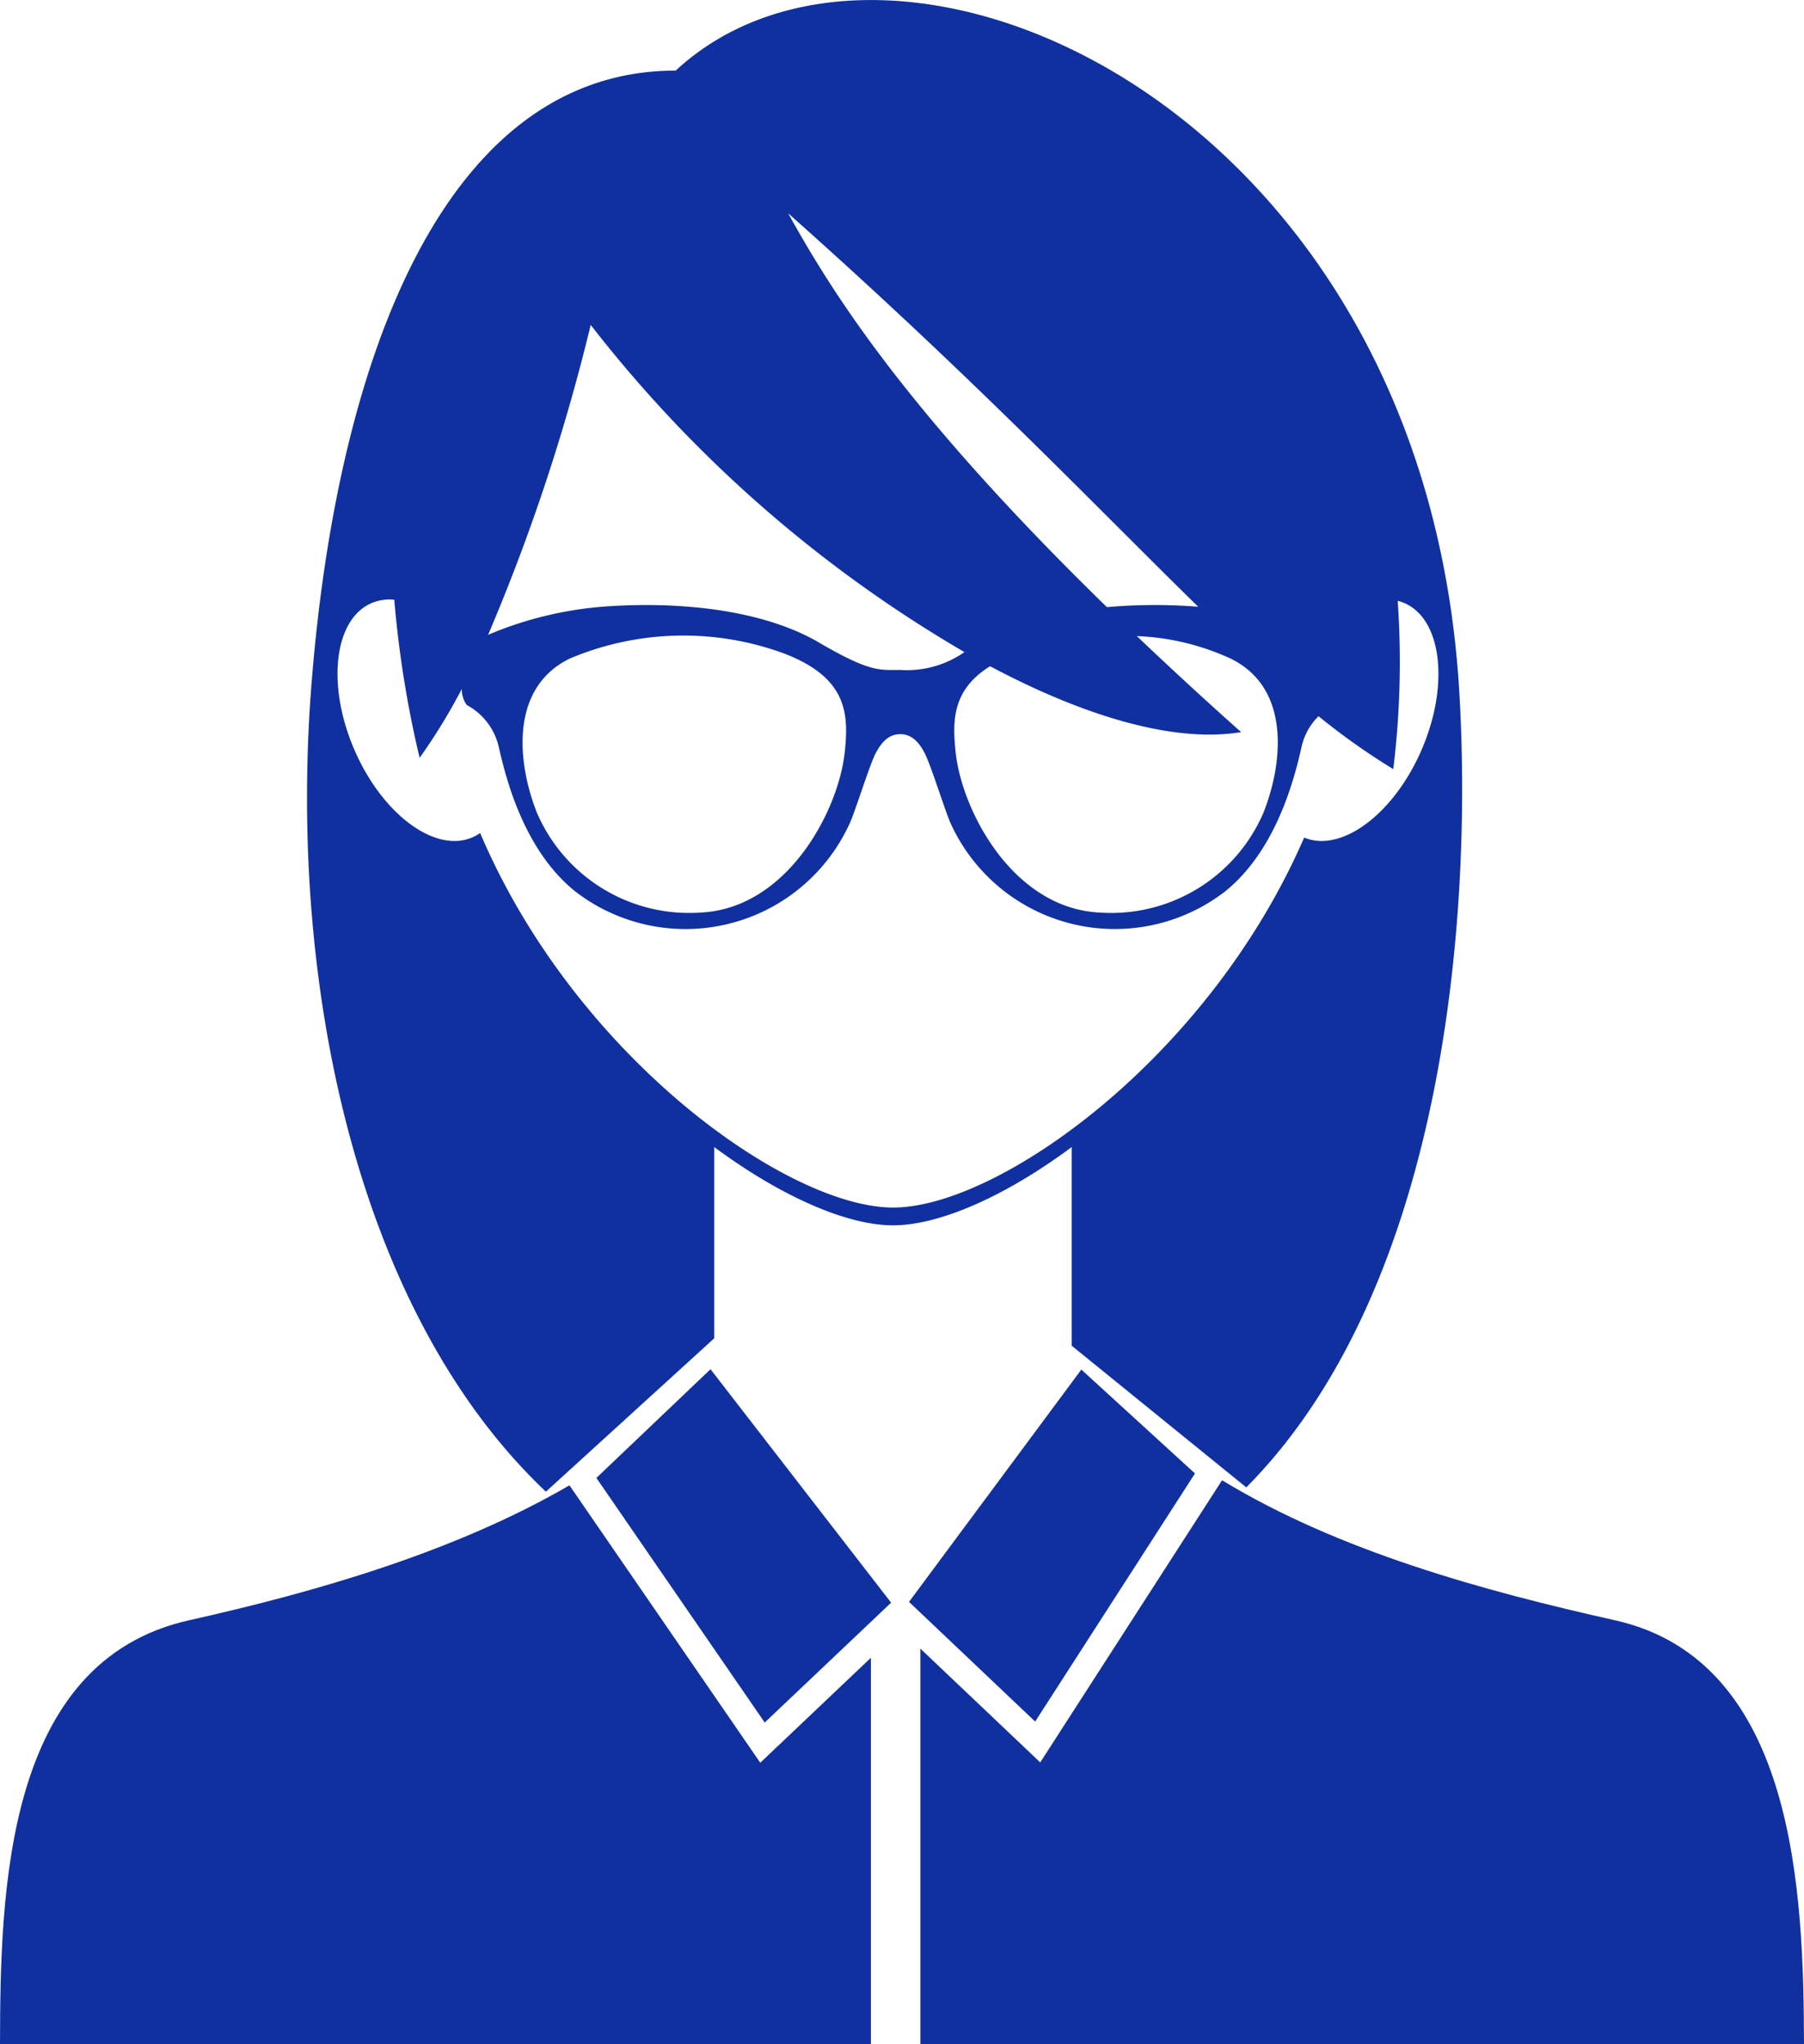<svg xmlns="http://www.w3.org/2000/svg" width="70.736" height="80.165" viewBox="0 0 70.736 80.165">
  <g id="noun-people-2233589" transform="translate(-12.795 -9.917)">
    <path id="Caminho_39059" data-name="Caminho 39059" d="M61.664,68.248l-6.846-5.556V54.9c-2.645,1.964-5.216,3.07-7.007,3.07S43.447,56.859,40.8,54.9v7.5l-6.6,6.015c-7.434-7.037-10.123-19.974-9.188-31.71,1.021-12.808,5.251-24.02,14.277-24.019C47.781,4.813,68.581,14,70.007,36.921c.533,8.606-.465,23.378-8.344,31.326ZM50.271,39.456c.252,2.266,2.243,6.09,5.655,6.249a6.5,6.5,0,0,0,6.409-3.915c.756-1.9,1.1-4.876-1.282-6.044a9.686,9.686,0,0,0-3.682-.884c1.245,1.186,2.6,2.44,4.09,3.766-2.623.434-6.142-.616-9.845-2.584-1.486.927-1.486,2.144-1.345,3.411ZM43.53,35.541a11.44,11.44,0,0,0-8.4.205c-2.381,1.168-2.037,4.144-1.282,6.044a6.5,6.5,0,0,0,6.41,3.915c3.41-.16,5.4-3.983,5.655-6.249.167-1.512.137-2.953-2.381-3.914Zm3.6,3.914c-.257.5-.841,2.421-1.048,2.816a7.072,7.072,0,0,1-10.747,2.592c-1.975-1.6-2.679-4.326-2.971-5.6a2.506,2.506,0,0,0-1.27-1.7,1.062,1.062,0,0,1-.192-.627,22.956,22.956,0,0,1-1.653,2.7,41.755,41.755,0,0,1-.994-6.2,1.807,1.807,0,0,0-.89.132c-1.467.629-1.772,3.2-.682,5.735s3.163,4.084,4.63,3.454a1.71,1.71,0,0,0,.309-.172c3.729,8.775,12.052,14.688,16.194,14.688,4.113,0,12.351-5.833,16.116-14.509,1.466.61,3.527-.933,4.613-3.461s.784-5.106-.684-5.736a1.7,1.7,0,0,0-.261-.088,34.445,34.445,0,0,1-.174,6.6,26.456,26.456,0,0,1-2.93-2.075,2.425,2.425,0,0,0-.678,1.26c-.292,1.271-1,4-2.971,5.6A7.074,7.074,0,0,1,50.1,42.271c-.2-.395-.789-2.318-1.046-2.816s-.558-.747-.961-.747-.7.249-.962.747ZM31.934,34.812A14.481,14.481,0,0,1,36.552,33.7c3.229-.223,6.319.223,8.344,1.408s2.387,1.082,3.195,1.082h0a3.95,3.95,0,0,0,2.521-.7A51.146,51.146,0,0,1,35.957,22.659a77.311,77.311,0,0,1-4.023,12.153ZM59.628,33.7l.149.011c-3.887-3.8-8.714-8.886-16.079-15.43,1.557,2.795,4.36,7.51,12.5,15.446a21.6,21.6,0,0,1,3.431-.027Z" fill="#1030a0" fill-rule="evenodd"/>
    <path id="Caminho_39060" data-name="Caminho 39060" d="M60.713,67.967l-7.13,11.065-4.7-4.462V90.083H83.531c-.017-5.884-.3-15.034-7.413-16.625-5.165-1.155-10.842-2.715-15.405-5.491ZM46.944,74.928l-4.338,4.117L35.124,68.166c-4.476,2.6-9.9,4.171-14.915,5.292-7.237,1.619-7.4,10.666-7.414,16.625H46.944Z" fill="#1030a0" fill-rule="evenodd"/>
    <path id="Caminho_39061" data-name="Caminho 39061" d="M55.193,63.629l-6.755,9.108,4.946,4.693L59.651,67.7l-4.458-4.075Zm-14.538-.016L36.18,67.876l6.6,9.592,4.956-4.7Z" fill="#1030a0" fill-rule="evenodd"/>
  </g>
</svg>
